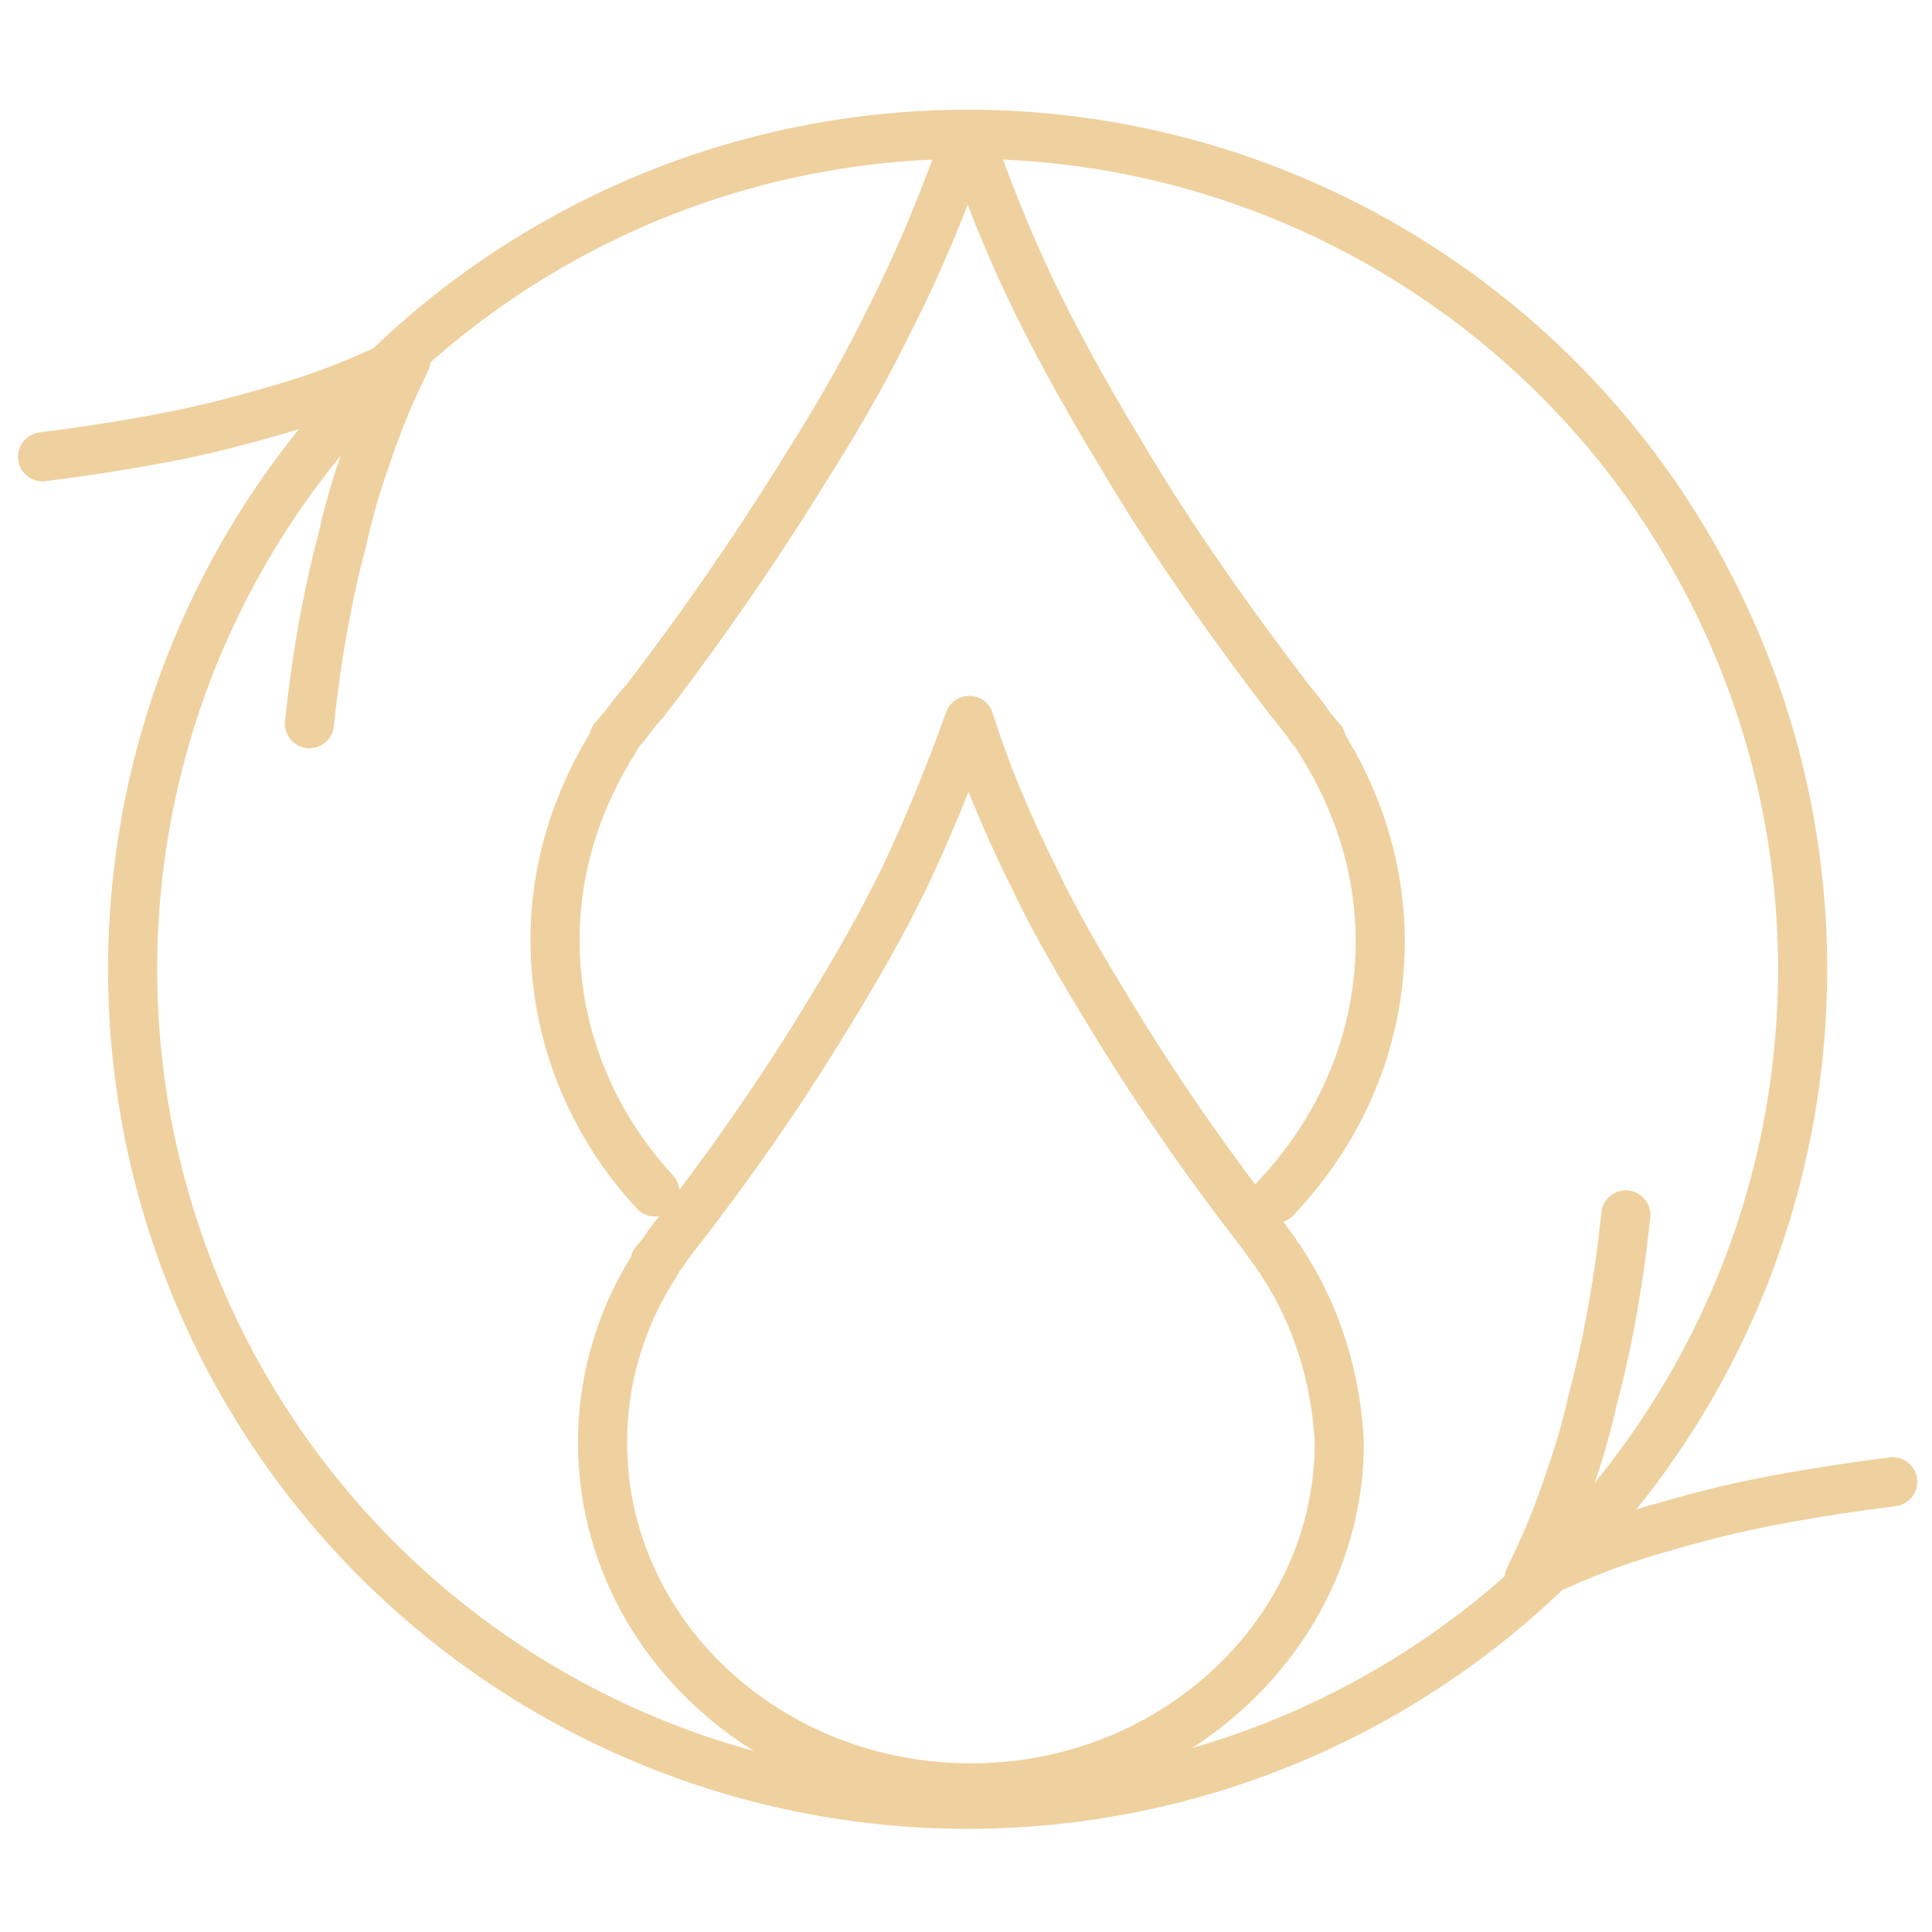 <?xml version="1.0" encoding="UTF-8"?>
<!-- Generator: Adobe Illustrator 27.7.0, SVG Export Plug-In . SVG Version: 6.00 Build 0)  -->
<svg xmlns="http://www.w3.org/2000/svg" xmlns:xlink="http://www.w3.org/1999/xlink" version="1.1" x="0px" y="0px" viewBox="0 0 118 118" style="enable-background:new 0 0 118 118;" xml:space="preserve">
<style type="text/css">
	.st0{display:none;}
	.st1{display:inline;}
	.st2{fill:none;stroke:#EFD19F;stroke-width:3;stroke-linecap:round;stroke-linejoin:round;stroke-miterlimit:10;}
	.st3{display:inline;fill:none;stroke:#EFD19F;stroke-width:3;stroke-linecap:round;stroke-linejoin:round;stroke-miterlimit:10;}
	.st4{fill:none;stroke:#EFD19F;stroke-width:2.817;stroke-linecap:round;stroke-linejoin:round;stroke-miterlimit:10;}
</style>
<g id="Yoga" class="st0">
	<g class="st1">
		<path class="st2" d="M57,12.7c2.2,0.2,8.5,0.6,12.6-0.1c5.3-0.9,6.8-2.4,10.3-2.9c7.9-1.2,14.7,4.1,16.2,5.2    c6.6,4.9,8.5,11.8,10.7,19.4c2.2,7.8,2.3,13.5,2.4,23.7c0.1,7.2-0.6,14.3-1.9,28.5c0,0,0,0,0,0c-0.8,8.4-1.2,12.6-1.6,14.7    c-0.8,4.2-1.8,9.1-5.6,12c-3.5,2.7-7.8,2.4-9.5,2.4c-25.1-0.1-50.2-0.1-75.3-0.2c-0.2-0.5-0.2-1-0.2-1.4    c0.7-4.3,13.2-5.3,13.8-5.3c0.4-0.7,1.4-2.2,3.3-3.1c3.5-1.6,6.9,0.3,7.2,0.5c4.4-2,10.3-4,17.4-5.2c12-1.9,22-0.3,28.2,1.2    c0-2,0-4.2-0.2-6.4c-0.3-4.6-0.8-8.8-1.5-12.6c-1.5-1.3-4.6-4.4-5.5-9.3c-0.2-0.9-0.5-3,0.2-6.2c1.6-8,7.1-13.9,10-16.5    c0.4-1.3,1.4-5-0.3-8.9c-2.3-5.4-7.9-7-9.8-7.6c-0.4-0.1-0.7-0.2-1.1-0.3c-1-0.2-1.8-0.3-2.5-0.4"></path>
		<path class="st2" d="M31.4,7.3c-2.4,2.1-2.9,5-3.1,5.9c-0.1,0.3-0.1,0.5-0.1,0.7c-0.6,4.1-1.2,9.8-1.2,10.3    c-0.8,6.9-13.2,7.4-16.8,16.6c-1.8,4.5-1,9.9,1.6,13.5c5,7.1,16.6,7.1,24.1,4c8.5-3.6,12-11.6,13.5-15.1c1-2.3,3.5-8.1,2.4-15.1    c-0.7-4.6-2.7-8.3-3-8.8c-0.8-1.4-1.6-2.5-2.3-3.4c-1.9-2.5-5-6.2-9.8-10.9C35.5,5.2,33.3,5.6,31.4,7.3z"></path>
		<path class="st2" d="M51.9,26.9c2.4-2.3,4.3-4.5,4.3-4.5c2.2,0.1,4.4,0.2,6.6,0.3c-0.5,0.8-0.7,1.1-1,2.7    c-0.3,1.5-0.3,2.8-0.2,3.7"></path>
		<path class="st2" d="M56.8,15.5c0-0.6,0-1.2,0-1.8c-0.3-4.2-2.3-7.9-5.8-9.9C46.7,1.3,41.4,2,37,5.1"></path>
		<path class="st2" d="M32.9,105c0.3-1.4,0.9-3.8,2.6-6.2c2.7-3.8,6.3-5.2,7.7-5.7c1-5.2,2.4-11.3,4.8-17.9    c1.8-5.1,3.9-9.5,5.8-13.4c0.3-6.1,1.4-26.1,8.6-33.7c1.2-1.3,3.6-3.9,6.4-3.4c2.2,0.4,3.6,2.6,4,3.3c1.3,2.4,0.9,4.9,0.1,8.2    c-1.7,7.3-4.1,12-4.1,12c-2,4.1-4.8,9.9-8.6,18.1c-0.6,2.9-1.4,6.1-2.6,9.5c-2.7,8-6.3,14.5-9.6,19.4c-0.9,2.8-1.8,5.5-2.8,8.3"></path>
		<path class="st2" d="M78.8,9.9c-5.2,3.9-10.8,8.8-16,12.7"></path>
		<line class="st2" x1="108.6" y1="54.4" x2="87.7" y2="52"></line>
		<line class="st2" x1="38.7" y1="107.6" x2="38.7" y2="114.6"></line>
	</g>
</g>
<g id="Meditation" class="st0">
	<g id="Groupe_478_00000152237579611220892300000001534284564879432889_" transform="translate(-110.559 -1874.602)" class="st1">
		<g id="Groupe_434_00000022524533465152467780000004601961386808625564_" transform="translate(110.559 1874.602)">
			<g>
				<g id="Groupe_432_00000023992933450528765950000005574842078355639487_" transform="translate(0 0)">
					<circle id="Ellipse_23_00000078041209683199098260000005507625407191950262_" class="st2" cx="58.8" cy="21.1" r="18.8"></circle>
					<path id="Tracé_252_00000155831797483233544060000010448329809227365811_" class="st2" d="M58.8,40.4c-8.6,0-15.6,7-15.6,15.6       c0,0,0,0,0,0v21.7c0.3,2.7-0.5,5.5-2.1,7.7c-3.5,4.5-9.4,4-9.8,4h-9.2c-5.3,1.1-9.5,5.1-10.7,10.4c-1.3,6.4,2.8,13.3,9.8,15.6       h61.5"></path>
					<path id="Tracé_253_00000140712278927951261290000018237037365012294827_" class="st2" d="M58.8,40.4c8.6,0,15.6,7,15.6,15.6       c0,0,0,0,0,0v21.7c-0.3,2.7,0.5,5.5,2.1,7.7c3.5,4.5,9.4,4,9.8,4h9.2c5.3,1.1,9.5,5.1,10.7,10.4c1.3,6.4-2.8,13.3-9.8,15.6       H34.9"></path>
					<path id="Tracé_254_00000108268259398759496020000007466146521768853673_" class="st2" d="M92.2,89.3l17-6.3       c4.4-1.6,6.6-6.4,5-10.8c-1.6-4.4-6.4-6.6-10.8-5c0,0-0.1,0-0.1,0l-13.6,5l0.2-1C90,54,76.2,40,59,39.9       c-17.2-0.1-31.2,13.8-31.3,31c0,0.1,0,0.2,0,0.4l-0.1,0.9l-13.3-4.9c-4.4-1.6-9.2,0.7-10.8,5C1.9,76.6,4.1,81.4,8.4,83l66,22       c4.3,1.9,7.3,5.8,8.3,10.4"></path>
					
						<line id="Ligne_18_00000147190058453628548830000014063052056044412823_" class="st2" x1="91.1" y1="89.5" x2="59.3" y2="99.9"></line>
				</g>
			</g>
		</g>
	</g>
	<path id="Tracé_254_00000004546274169437982540000001757830033770222490_" class="st3" d="M39.6,22.6C21.5,29.8,8.4,46.8,6.9,67.2   "></path>
	<path id="Tracé_254_00000119828469905117145670000009382551207069485203_" class="st3" d="M110.7,67.6   c-1.3-20.4-14.4-37.7-32.6-44.9"></path>
</g>
<g id="Acupuncture" class="st0">
	<g class="st1">
		<g>
			<g id="Groupe_516_00000084495346773901469320000010804747129339996576_" transform="translate(608.441 25.398)">
				<g>
					<g id="Groupe_438_00000064314580668386919680000005795043198476265138_">
						<path id="Tracé_267_00000054981870437534343580000007995133936612543900_" class="st2" d="M-605.8,14.7v-26        c1.2,0,2.9-0.1,4.9-0.4c4.8-0.5,9.4-1.5,14-2.8c16.9-4.7,16.6-4.7,16.9-4.7c7.2-1.1,14.5-0.4,21.4,1.9c8.6,3,14,8.1,17.6,11.4        c2.7,2.5,5.2,5.2,7.4,8.1l14.8,18.2c1.3,1.9,1.3,4.4-0.2,6.3c-1.8,2-5.3,2.2-7.6,0l-4.5-4.4c1.6,2.6,0.9,6-1.7,7.6        c-2.1,1.3-4.8,1.1-6.6-0.6l-7.2-6.8c-2,4.6-6.2,7.9-11.2,8.7c-1.2,1.4-2.7,2.5-4.5,3.2c-4.3,1.8-9.9-0.7-10.7-1        c-3.5-1.4-6.8-3-10-4.8c-2.7-1.6-5-3.1-7.2-4.5c-4-2.6-6.1-4.2-7.2-4.9C-590.7,16.8-596.3,14.6-605.8,14.7z"></path>
						<path id="Tracé_268_00000117649785697056825680000011927619694715881120_" class="st2" d="M-553.2,24.8        c3.1-1.8,5.4-5.5,5.2-9c-0.3-4-3.1-7.5-7-8.5c-2.7-0.7-7.5-0.7-9.5,2.8c-1.7,3.1-0.6,7.6,3,10l9,5.8c0,0,1.8,1.1,2.7,1.8        c0.9,0.7,2.4,3.5,0.8,4.9"></path>
						<path id="Tracé_269_00000060753543483337177630000005196792359031965859_" class="st2" d="M-536.6,22.5        c1.3-2.6,1.9-5.5,1.8-8.4c-0.2-5.2-2.8-8.7-4.2-10.6c-1.3-1.7-2.7-3.3-4.4-4.7"></path>
						<path id="Tracé_270_00000103258078459497564020000016708135864120359297_" class="st2" d="M-521.1,22.3        c-5.1-4.7-9.9-9.3-15.1-14"></path>
					</g>
				</g>
			</g>
		</g>
		<g>
			<path class="st2" d="M62.4,56.7l9.3,17.7c0.6,1.2,0.2,2.7-1.1,3.4c-1.2,0.6-2.7,0.2-3.4-1.1l-8.9-17.1"></path>
			<line class="st2" x1="70.6" y1="77.7" x2="88.4" y2="111.7"></line>
		</g>
		<path class="st2" d="M3.4,106.6c17.7,1.5,30.7-1.3,39.1-4c19.1-6,27.6-15.5,49.6-20.2c9.9-2.1,18.2-2.3,23.3-2.2"></path>
	</g>
</g>
<g id="Pressothérapie">
	<g>
		<circle class="st2" cx="59.1" cy="59.2" r="51"></circle>
		<path class="st2" d="M78.3,77.1L78.3,77.1c-0.1-0.2-0.3-0.4-0.4-0.6c-0.4-0.5-0.7-1-1.1-1.5c-4.1-5.3-7.1-9.9-9.2-13.4    c-2.4-3.9-3.7-6.4-4.4-7.9c-1.9-3.8-3.2-7.1-4-9.7c-0.9,2.5-2.2,5.9-4,9.7c-0.7,1.4-2,4-4.4,7.9c-2.1,3.5-5.1,8.1-9.2,13.4    c-0.4,0.5-0.8,1-1.1,1.5c-0.2,0.2-0.3,0.4-0.5,0.6h0.1c-2.1,3.2-3.3,7-3.3,11c0,11.7,10.1,21.1,22.5,21.1s22.5-9.5,22.5-21.1    C81.6,84.1,80.4,80.3,78.3,77.1z"></path>
		<g>
			<path class="st2" d="M18.9,44.2c0.5-4.8,1.3-8.6,2-11.2c0.6-2.7,1.2-4.3,1.5-5.2c0.8-2.4,1.7-4.4,2.4-5.8     c-1.5,0.7-3.4,1.6-5.8,2.4c-0.9,0.3-2.5,0.8-5.2,1.5c-2.7,0.7-6.5,1.4-11.2,2"></path>
			<path class="st2" d="M99.3,74.2c-0.5,4.8-1.3,8.6-2,11.2c-0.6,2.7-1.2,4.3-1.5,5.2c-0.8,2.4-1.7,4.4-2.4,5.8     c1.5-0.7,3.4-1.6,5.8-2.4c0.9-0.3,2.5-0.8,5.2-1.5c2.7-0.7,6.5-1.4,11.2-2"></path>
		</g>
		<path class="st2" d="M77.9,73.2c4-4.2,6.4-9.7,6.4-15.7c0-4.5-1.4-8.7-3.7-12.3h0.1c-0.2-0.2-0.4-0.5-0.6-0.7    c-0.4-0.6-0.8-1.1-1.3-1.7c-4.6-6-8-11.1-10.3-15c-2.6-4.3-4.1-7.2-4.9-8.8c-2.1-4.2-3.5-8-4.5-10.8c-1,2.8-2.4,6.6-4.5,10.8    c-0.8,1.6-2.2,4.5-4.9,8.8c-2.4,3.9-5.7,9-10.3,15c-0.5,0.5-0.9,1.1-1.3,1.6c-0.2,0.2-0.4,0.5-0.6,0.7h0.1    c-2.3,3.6-3.7,7.8-3.7,12.3c0,5.9,2.3,11.3,6.1,15.4"></path>
	</g>
</g>
<g id="Naturo" class="st0">
	<g class="st1">
		<g>
			<path id="Ellipse_23_00000179635904534205537060000002419079361014622344_" class="st2" d="M94.9,21.6     c0,15.9-12.9,28.8-28.8,28.8S37.3,37.5,37.3,21.6H94.9z"></path>
			<path id="Ellipse_23_00000005949021646817694610000013685966674431361180_" class="st2" d="M78.3,47.8c-1.8,5.3-6.9,9.1-12.8,9.1     "></path>
			<path id="Ellipse_23_00000072248445150318579580000007144745374266247317_" class="st2" d="M84.9,21.6c0,10.4-8.4,18.9-18.9,18.9     S47.2,32,47.2,21.6"></path>
			<line class="st2" x1="66.1" y1="50.8" x2="66.1" y2="115.6"></line>
			<g>
				<path class="st2" d="M45.1,2.5c-5.4,0-10.1,2.9-12.7,7.1c2.6,4.3,7.3,7.1,12.7,7.1c5.4,0,10.1-2.9,12.7-7.1      C55.2,5.3,50.5,2.5,45.1,2.5z"></path>
			</g>
			<g>
				<path class="st2" d="M56,79.2c-2.8-2.8-6.7-3.7-10.2-2.9c-0.9,3.6,0.1,7.5,2.9,10.2c2.8,2.8,6.7,3.7,10.2,2.9      C59.7,85.9,58.7,82,56,79.2z"></path>
			</g>
			<g>
				<path class="st2" d="M83.1,73.3c2.8-2.8,3.7-6.7,2.9-10.2c-3.6-0.9-7.5,0.1-10.2,2.9c-2.8,2.8-3.7,6.7-2.9,10.2      C76.5,77,80.4,76,83.1,73.3z"></path>
			</g>
			<path id="Ellipse_23_00000101075654480242856290000008769928662576052120_" class="st2" d="M65.5,102.6c-4.2,0-7.7-3.4-7.7-7.7     s3.4-7.7,7.7-7.7"></path>
			<path id="Ellipse_23_00000170251638393520463440000000213338123201709454_" class="st2" d="M65.5,72c4.2,0,7.7,3.4,7.7,7.7     c0,4.2-3.4,7.7-7.7,7.7"></path>
			<path id="Ellipse_23_00000053514077158349372590000009712143016225981602_" class="st2" d="M65.5,72.2c-4.2,0-7.7-3.4-7.7-7.7     c0-4.2,3.4-7.7,7.7-7.7"></path>
			<circle class="st2" cx="45" cy="9.3" r="2.6"></circle>
			<path id="Ellipse_23_00000096023346475888837600000004463155153446106763_" class="st2" d="M31.9,10c-8.4,1.7-14.7,9.2-14.7,18.1     c0,10.2,8.3,18.5,18.5,18.5c5.2,0.1,11.3,0.2,16.5,0.3"></path>
		</g>
		<polyline class="st2" points="66.1,115.8 31.1,115.8 59.6,100.6   "></polyline>
		<polyline class="st2" points="66.1,115.8 101.1,115.8 67.4,97.7   "></polyline>
	</g>
</g>
<g id="Coaching" class="st0">
	<g class="st1">
		<circle id="Ellipse_23_00000013915498239648785870000011033949038953620143_" class="st2" cx="36.5" cy="32.3" r="20.2"></circle>
		<path id="Tracé_254_00000116233385277792603270000017161019460763002267_" class="st2" d="M37.3,52.5    C18.3,52.3,2.9,67.2,2.8,85.7c0,0.1,0,0.3,0,0.4l-0.2,19.5H3c6.2,1.3,11.9-0.9,14.2-4.3c1-1.4,2.5-4.7,2.3-8.2c0,0,0,0,0,0    c-0.3-6.3,0-11.6,0-23.3c0,0,0,0,0,0c0-7.5,9.2-16.4,16.8-16.8c13.5-0.7,24.3,25.9,36.3,25.3c2.1-0.1,4.1-0.8,4.1-0.8    c5.8-2,8.7-7.2,10-9.8c2.1-4.3,4.1-8.7,6.2-13c0,0,0-0.1,0-0.1c2.4-4.3,7.9-5.9,12.3-3.5c4.3,2.4,5.9,7.9,3.5,12.3    c-3.6,7.2-6.9,13-9.4,17c-4.6,7.4-6.4,9.3-7.8,10.5c0,0-6.3,5.7-15.1,7.3c-12.5,2.4-25.9-4.2-34.8-16"></path>
		<circle id="Ellipse_23_00000182510769875575396710000017445975421875689375_" class="st2" cx="81.7" cy="32.5" r="20.2"></circle>
		<path id="Tracé_252_00000106834418396114138140000007653133506119183271_" class="st2" d="M98.5,82.2v11c0,0,0,0,0,0    c-0.3,2.9,0.5,5.9,2.3,8.2c3.8,4.9,10.1,4.3,10.5,4.3h3.3"></path>
		<path id="Tracé_254_00000083068534845418604760000015489400254515046579_" class="st2" d="M107.8,65.2c4.5,5.7,7.3,12.9,7.3,20.7    c0,0.1,0,0.3,0,0.4l0.1,19.5"></path>
		<path id="Tracé_254_00000183215776815902545660000015383814522094153110_" class="st2" d="M55.4,65.4    c6.1-7.8,15.5-12.8,26.1-12.8c4,0,7.8,0.6,11.3,1.9"></path>
	</g>
</g>
<g id="Hypnose" class="st0">
	<g class="st1">
		<path id="Ellipse_23_00000083789951369712574740000009917514512668940435_" class="st2" d="M34.4,92.3c22.9,17.4,56.7,17,62.2,6.9    c3.1-5.7-2.7-14.8,2.1-18.8c3.8-3.2,10.4,0.2,11.6-2.4c1-2.1-3.3-5-6.6-13.5c-0.7-1.8-1.1-3.1-1.7-5.2c-2.6-9.4-2.8-16.5-3.3-20.9    c-1.1-8.7-5-17.2-9-22.3C77.9,1.1,55.3,2.2,52.1,2.4c-4,0.2-28.4,1.7-39.7,22.3c-8.5,15.5-6.1,35.6,6.1,50.5c1.1,3.3,2.2,7,3,11.2    c1.9,10.2,1.6,19.1,0.7,25.9"></path>
		<path class="st2" d="M39,77.4C26.8,65.1,26.8,45.3,39,33c9.8-9.8,25.7-9.8,35.5,0c7.8,7.8,7.8,20.6,0,28.4    c-6.3,6.3-16.5,6.3-22.7,0c-5-5-5-13.2,0-18.2c4-4,10.5-4,14.5,0c3.2,3.2,3.2,8.4,0,11.6c-2.6,2.6-6.7,2.6-9.3,0    c-2.1-2.1-2.1-5.4,0-7.4c1.6-1.6,4.3-1.6,6,0c1.3,1.3,1.3,3.5,0,4.8c-1.1,1.1-2.8,1.1-3.8,0c-0.8-0.8-0.8-2.2,0-3.1    c0.7-0.7,1.8-0.7,2.4,0c0.5,0.5,0.5,1.4,0,2c-0.4,0.4-1.1,0.4-1.6,0"></path>
		<path class="st2" d="M67,115.8c-0.1-3.2-0.2-6.3-0.2-9.5"></path>
	</g>
</g>
<g id="Osteo" class="st0">
	<g class="st1">
		<g>
			<g>
				<circle id="Ellipse_23_00000167373171797045349720000014462809865727298954_" class="st2" cx="59.5" cy="26.5" r="24.7"></circle>
				<g>
					<path id="Tracé_254_00000141438143678593449970000008326482959988761518_" class="st2" d="M59.4,51.2       c22.6-0.1,41,18.1,41.1,40.6c0,0.2,0,0.3,0,0.5l0.2,23.8h-0.8h-4.1c-0.5,0.1-8.2,0.7-12.8-5.2c-2.2-2.9-3.2-6.4-2.8-10       c0,0,0,0,0,0V72.3c0,0,0,0,0,0c0-11.3-9.2-20.5-20.5-20.5"></path>
					<path id="Tracé_254_00000080915714968299192110000007879544214072717975_" class="st2" d="M59.6,51.2       c-22.6-0.1-41,18.1-41.1,40.6c0,0.2,0,0.3,0,0.5L18.3,116h0.8h4.1c0.5,0.1,8.2,0.7,12.8-5.2c2.2-2.9,3.2-6.4,2.8-10       c0,0,0,0,0,0V72.3c0,0,0,0,0,0c0-11.3,9.2-20.5,20.5-20.5"></path>
				</g>
			</g>
			<g>
				<path class="st2" d="M64.3,67.7h-9.7c-1.9,0-3.4-1.5-3.4-3.4v0c0-1.9,1.5-3.4,3.4-3.4h9.7c1.9,0,3.4,1.5,3.4,3.4v0      C67.8,66.1,66.2,67.7,64.3,67.7z"></path>
				<path class="st2" d="M64.3,79.6h-9.7c-1.9,0-3.4-1.5-3.4-3.4v0c0-1.9,1.5-3.4,3.4-3.4h9.7c1.9,0,3.4,1.5,3.4,3.4v0      C67.8,78.1,66.2,79.6,64.3,79.6z"></path>
				<path class="st2" d="M64.3,91.5h-9.7c-1.9,0-3.4-1.5-3.4-3.4l0,0c0-1.9,1.5-3.4,3.4-3.4h9.7c1.9,0,3.4,1.5,3.4,3.4l0,0      C67.8,90,66.2,91.5,64.3,91.5z"></path>
				<path class="st2" d="M64.3,103.5h-9.7c-1.9,0-3.4-1.5-3.4-3.4v0c0-1.9,1.5-3.4,3.4-3.4h9.7c1.9,0,3.4,1.5,3.4,3.4v0      C67.8,101.9,66.2,103.5,64.3,103.5z"></path>
				<path class="st2" d="M64.3,115.4h-9.7c-1.9,0-3.4-1.5-3.4-3.4v0c0-1.9,1.5-3.4,3.4-3.4h9.7c1.9,0,3.4,1.5,3.4,3.4v0      C67.8,113.9,66.2,115.4,64.3,115.4z"></path>
			</g>
		</g>
	</g>
</g>
<g id="Helight" class="st0">
	<g class="st1">
		
			<ellipse id="Ellipse_23_00000173142055213721919920000012066086619252089511_" transform="matrix(0.973 -0.23 0.23 0.973 -16.071 22.118)" class="st2" cx="86.9" cy="80.1" rx="22.8" ry="22.8"></ellipse>
		<path id="Tracé_254_00000051373782936679110980000002574884056868057768_" class="st2" d="M58.7,115.6    c6.9-7.7,16.9-12.6,28.1-12.7c11.4-0.1,21.7,4.9,28.7,12.9"></path>
		<circle id="Ellipse_23_00000037651337618063675240000002606309902413360533_" class="st2" cx="19.2" cy="18.8" r="13.4"></circle>
		<path id="Ellipse_23_00000106130434313612152050000001204244424614991534_" class="st2" d="M2.6,35.3c9.2,9.2,24,9.2,33.1,0    s9.2-24,0-33.1"></path>
		<g>
			<g>
				<g>
					<path class="st2" d="M13.1,68.5c-0.3-0.3-1.7-1.5-1.9-3.5c-0.3-2.8,1.9-4.7,2-4.9"></path>
					<path class="st2" d="M13.3,51.9c0.3,0.3,1.7,1.5,1.9,3.5c0.3,2.8-1.9,4.7-2,4.9"></path>
					<path class="st2" d="M13.1,68.5c0.3,0.3,1.7,1.5,1.9,3.5c0.3,2.8-1.9,4.7-2,4.9"></path>
				</g>
				<g>
					<path class="st2" d="M61.6,16.3c0.3,0.3,1.5,1.7,3.5,1.9c2.8,0.3,4.7-1.9,4.9-2"></path>
					<path class="st2" d="M78.2,16c-0.3-0.3-1.5-1.7-3.5-1.9c-2.8-0.3-4.7,1.9-4.9,2"></path>
					<path class="st2" d="M61.6,16.3c-0.3-0.3-1.5-1.7-3.5-1.9c-2.8-0.3-4.7,1.9-4.9,2"></path>
				</g>
				<g>
					<path class="st2" d="M59.6,33.8c0.1,0.4,0.8,2.1,2.6,3c2.6,1.3,5.1-0.2,5.3-0.3"></path>
					<path class="st2" d="M75.3,39.1c-0.1-0.4-0.8-2.1-2.6-3c-2.6-1.3-5.1,0.2-5.3,0.3"></path>
					<path class="st2" d="M59.6,33.8c-0.1-0.4-0.8-2.1-2.6-3c-2.6-1.3-5.1,0.2-5.3,0.3"></path>
				</g>
				<g>
					<path class="st2" d="M32.5,57c-0.2,0.4-1.2,1.9-0.9,3.9c0.5,2.8,3.2,4,3.3,4.1"></path>
					<path class="st2" d="M37.5,72.9c0.2-0.4,1.2-1.9,0.9-3.9c-0.5-2.8-3.2-4-3.3-4.1"></path>
					<path class="st2" d="M32.5,57c0.2-0.4,1.2-1.9,0.9-3.9c-0.5-2.8-3.2-4-3.3-4.1"></path>
				</g>
			</g>
			<g>
				<path class="st2" d="M54.4,54.1c-0.4,0-2.2,0.2-3.8-1.1c-2.3-1.8-2-4.7-2-4.9"></path>
				<path class="st2" d="M42.8,42.2c0.4,0,2.2-0.2,3.8,1.1c2.3,1.8,2,4.7,2,4.9"></path>
				<path class="st2" d="M54.4,54.1c0.4,0,2.2-0.2,3.8,1.1c2.3,1.8,2,4.7,2,4.9"></path>
			</g>
		</g>
	</g>
</g>
<g id="MAsso" class="st0">
	<g class="st1">
		<g>
			<path class="st2" d="M95.5,96.4c-0.4,0-2.2,0.2-3.8-1.1c-2.3-1.8-2-4.7-2-4.9"></path>
			<path class="st2" d="M83.8,84.4c0.4,0,2.2-0.2,3.8,1.1c2.3,1.8,2,4.7,2,4.9"></path>
			<path class="st2" d="M95.5,96.4c0.4,0,2.2-0.2,3.8,1.1c2.3,1.8,2,4.7,2,4.9"></path>
		</g>
		<g>
			<path class="st2" d="M89.6,26.3c0.4,0,2.2,0.2,3.8-1.1c2.3-1.8,2-4.7,2-4.9"></path>
			<path class="st2" d="M101.3,14.3c-0.4,0-2.2-0.2-3.8,1.1c-2.3,1.8-2,4.7-2,4.9"></path>
			<path class="st2" d="M89.6,26.3c-0.4,0-2.2-0.2-3.8,1.1c-2.3,1.8-2,4.7-2,4.9"></path>
		</g>
		<g>
			<path class="st2" d="M100.5,58.4c-0.3,0.3-1.5,1.7-3.5,2c-2.9,0.4-4.8-1.9-4.9-2.1"></path>
			<path class="st2" d="M83.8,58.2c0.3-0.3,1.5-1.7,3.5-2c2.9-0.4,4.8,1.9,4.9,2.1"></path>
			<path class="st2" d="M100.5,58.4c0.3-0.3,1.5-1.7,3.5-2c2.9-0.4,4.8,1.9,4.9,2.1"></path>
		</g>
		<g>
			<path class="st2" d="M12.7,116.4c1.4-2.5,3.2-6.6,3.4-11.7c0.1-2.8-0.4-5.1-1.4-9.6c-1.6-7.4-2.9-13.2-4.7-17.4     c-0.2-0.5-0.9-1.9-0.8-3.7c0-1.8,0.6-3.1,1.2-4.2c1.7-3.4,3.5-5.4,4.7-7.1c1.3-1.7,2.9-4.4,4.1-8.3c-1-2.6-2-4.8-2.9-6.8     c-1.6-3.3-2.2-4.2-2.2-5.9c0-2.1,1.1-4.7,3.4-6.3c2.3-1.5,5.4-1.7,7.9-0.3"></path>
			<path class="st2" d="M42.2,116.2c1.7-3.5,3.8-8.3,5.7-14c0.9-2.6,2.3-6.8,3.4-12c0.9-4.5,1.4-8.7,1.9-17.7     c0.3-6.2,0.5-14.5,0.3-24.3c-0.3-2.3-2-4.1-4.1-4.4c-2.5-0.4-5.2,1.5-5.7,4.4c-0.9,5.2-0.2,8.2-2.9,15.7     c-0.3,0.7-0.5,1.3-0.7,1.7"></path>
			<path class="st2" d="M53.2,75.9c3.3-2.5,8.1-6.6,12.3-13c1.5-2.3,3.6-5.9,5.4-10.6c2.9-7.8,3.4-15,3.2-20.1c0-3.2,0-6.3,0-9.5     c-0.1-2.3-1.7-4.2-3.7-4.6c-2.5-0.5-5.2,1.4-5.6,4.4c-0.6,4.5-0.6,6.7-1.9,14.4c-0.3,2-0.8,3.6-1,4.6c-1.2-1.1-2.7-2.8-4.1-5.1     C56,33,55.4,30,55.2,28.1"></path>
			<path class="st2" d="M40.2,65.6c-4.7-7.9-9.5-15.8-14.2-23.7c0.3-3.9,0.6-7.9,0.8-11.8c0.2-2.6,1-3.7,1.9-4.7     c2.5-3,6.7-3.1,8.1-3c1.2,0.5,2.8,1.3,4.4,2.5c2.4,1.9,3.9,4,4.7,5.4c0.1,0.1,0.8,2.3-0.5,4.1c-1.1,1.5-3.3,2-5.2,1.2     c-1.9-1.5-3.8-2.9-5.7-4.4"></path>
			<path class="st2" d="M31.9,22.1c0-0.6,0-3.5,2.4-5.7c2.2-2.1,5.5-2.6,8.4-1.5c3.8,2.2,7.7,4.4,11.5,6.6c0.2,0.2,1.6,1.5,1.5,3.4     c-0.1,2-1.9,3.8-4.4,4.1c-2.6-0.7-5.3-1.5-7.9-2.2"></path>
			<path class="st2" d="M37.7,14c0-0.5,0.3-4.7,3.5-6.8c2.5-1.6,5.4-1.1,6.8-0.8c1.3,0.2,2.2,0.6,2.9,0.8c2,0.8,5.4,2.4,10,5.4     c0.1,0.1,1.6,2.1,0.8,4.4c-0.6,1.7-2.2,3-4.1,3.2c-2.9-0.6-5.7-1.1-8.6-1.7"></path>
			<path class="st2" d="M46.8,5.3c0.3-0.4,2.1-3,5.6-3.5c3.6-0.6,6.2,1.4,6.6,1.7c1.7,1.4,3.5,2.8,5.2,4.2c1.1,1.3,1.5,3.2,0.8,4.7     c-0.8,1.9-2.6,2.6-2.9,2.7"></path>
		</g>
	</g>
</g>
<g id="energie" class="st0">
	<g class="st1">
		<ellipse transform="matrix(0.707 -0.707 0.707 0.707 -24.439 59)" class="st4" cx="59" cy="59" rx="50.4" ry="51.3"></ellipse>
		<g>
			<path class="st4" d="M110,101.1c-14.1,14.5-36.9,14.5-51,0C47.7,89.5,47.7,70.6,59,59s11.3-30.5,0-42.1C44.9,2.3,22.1,2.3,8,16.9     "></path>
		</g>
		<g>
			<ellipse transform="matrix(0.707 -0.707 0.707 0.707 -17.38 41.958)" class="st4" cx="42" cy="42" rx="10.3" ry="10.3"></ellipse>
			<ellipse transform="matrix(0.707 -0.707 0.707 0.707 -31.498 76.042)" class="st4" cx="76" cy="76" rx="10.3" ry="10.3"></ellipse>
		</g>
	</g>
</g>
<g id="Maternité" class="st0">
	<g class="st1">
		<g>
			<path class="st2" d="M44.8,36.8c0.4,0.5,1.4,1.9,3.3,2.6c2.1,0.8,4,0.4,4.6,0.3c1.4-0.4,2.4-1,3.2-1.7c5.8-4.7,7.9-12.6,7.9-12.6     c0.6-2.2,1.3-5.7,0.9-10.1"></path>
			<path class="st2" d="M46.4,51.6c3.7,3.6,7,6.3,9.4,8.2c6,4.7,8.8,6,9.7,9.6c0.1,0.3,1.2,4.8-1.8,8.1c-1.7,1.9-4.4,2.8-7.2,2.6"></path>
			<path class="st2" d="M42.7,44.9c0.4-0.7,0.9-1.5,1.5-2.2c1.1-1.4,2.2-2.5,3.2-3.4"></path>
			<path class="st2" d="M30.3,52.3c0.6-1,2.1-3,4.5-3.9c3.9-1.5,8.7,0,12.1,3.8"></path>
			<path class="st2" d="M76.9,108.8c-0.5,2.2-3.3,4-5.8,4.7c-0.6,0.2-2.7,0.7-6.1,0c-4.4-0.8-7.5-2.9-9.5-4.4     c-3.8-2.6-6.5-5.7-9.2-8.7c-0.2-0.2-0.8-0.9-1.4-1.7c-4.1-5-6.7-9.8-8.3-13.4c-0.4-1.2-0.8-2.6-1.3-4.1c-0.8-2.8-1.4-4.7-1.6-5.1     c-3.1-10.3-6.8-15.5-4.7-21.3c0.1-0.2,0.2-0.5,0.4-0.9c0.3-0.7,0.6-1.2,0.9-1.6"></path>
			<path class="st2" d="M36.5,40.9c1.6,0.6,4.5,1.9,6.9,4.8c0.4,0.5,2.3,2.8,3.4,6.4c0.6,2.1,0.7,3.8,0.7,7.4     c-0.1,10.5-1.3,13.9,0.3,20.2c0.3,1.1,0.5,1.8,0.8,2.6c5.4,16.6,13,21.9,13,21.9c1.9,1.4,4,2.1,5,2.5c2.1,0.7,2.7,0.6,3,0.5     c1.8-0.6,1.7-2.6,3.3-3.7c0.8-0.5,2.1-0.8,4.2-0.3"></path>
		</g>
		<path class="st2" d="M24.2,79.8c-1.5,0.2-8.5,1.1-13.9-3.5c-5.2-4.4-6.7-11.8-5.4-17.4C6.9,49.8,15.4,49,23,35.5    c2-3.5,3.2-6.6,3.9-8.7c0.8-2.5,2.1-5.9,4.2-9.7c2.4-4.2,4.3-7.5,8.1-10.1c1.7-1.1,7.5-5.2,14.5-3.2c8.2,2.3,10.9,10.9,11.1,11.6    c-2.5,5.4-5.6,7.9-7.9,9.2c-4.9,2.8-9.4,1.9-13,6.2c-0.8,1-0.7,1.2-2.8,4c-1.4,1.9-3.1,4.2-4.9,6c-3.9,4-5.8,3.3-9.1,6.6    c-0.6,0.6-3.7,3.6-5,8.4c-1.2,4.1-0.2,8.7,1.8,17.9c0.5,2.5,0.9,3.9,1.4,5.9c0.9,3.2,1.8,6.5,2.2,8.1c1.3,4.6,1.9,6.9,1.9,8.1    c0.1,3.1-0.7,5.5-2,9.2c-1.4,4-2.2,4.7-3.4,8.2"></path>
		<path class="st2" d="M58.2,79.9c2,0.3,5.1,1,8.4,2.9c6,3.4,8.6,8.5,9,9.4c3.7,7.4,1.8,14.4,1.3,16.3"></path>
		<path class="st2" d="M53.8,57.7c1.7-0.2,3.5-0.2,5.2-0.2c31.2,0,56.4,25.7,56.4,57.3"></path>
		<path class="st2" d="M2.6,114.7c0-13.3,4.4-25.5,11.9-35.2"></path>
	</g>
</g>
</svg>
